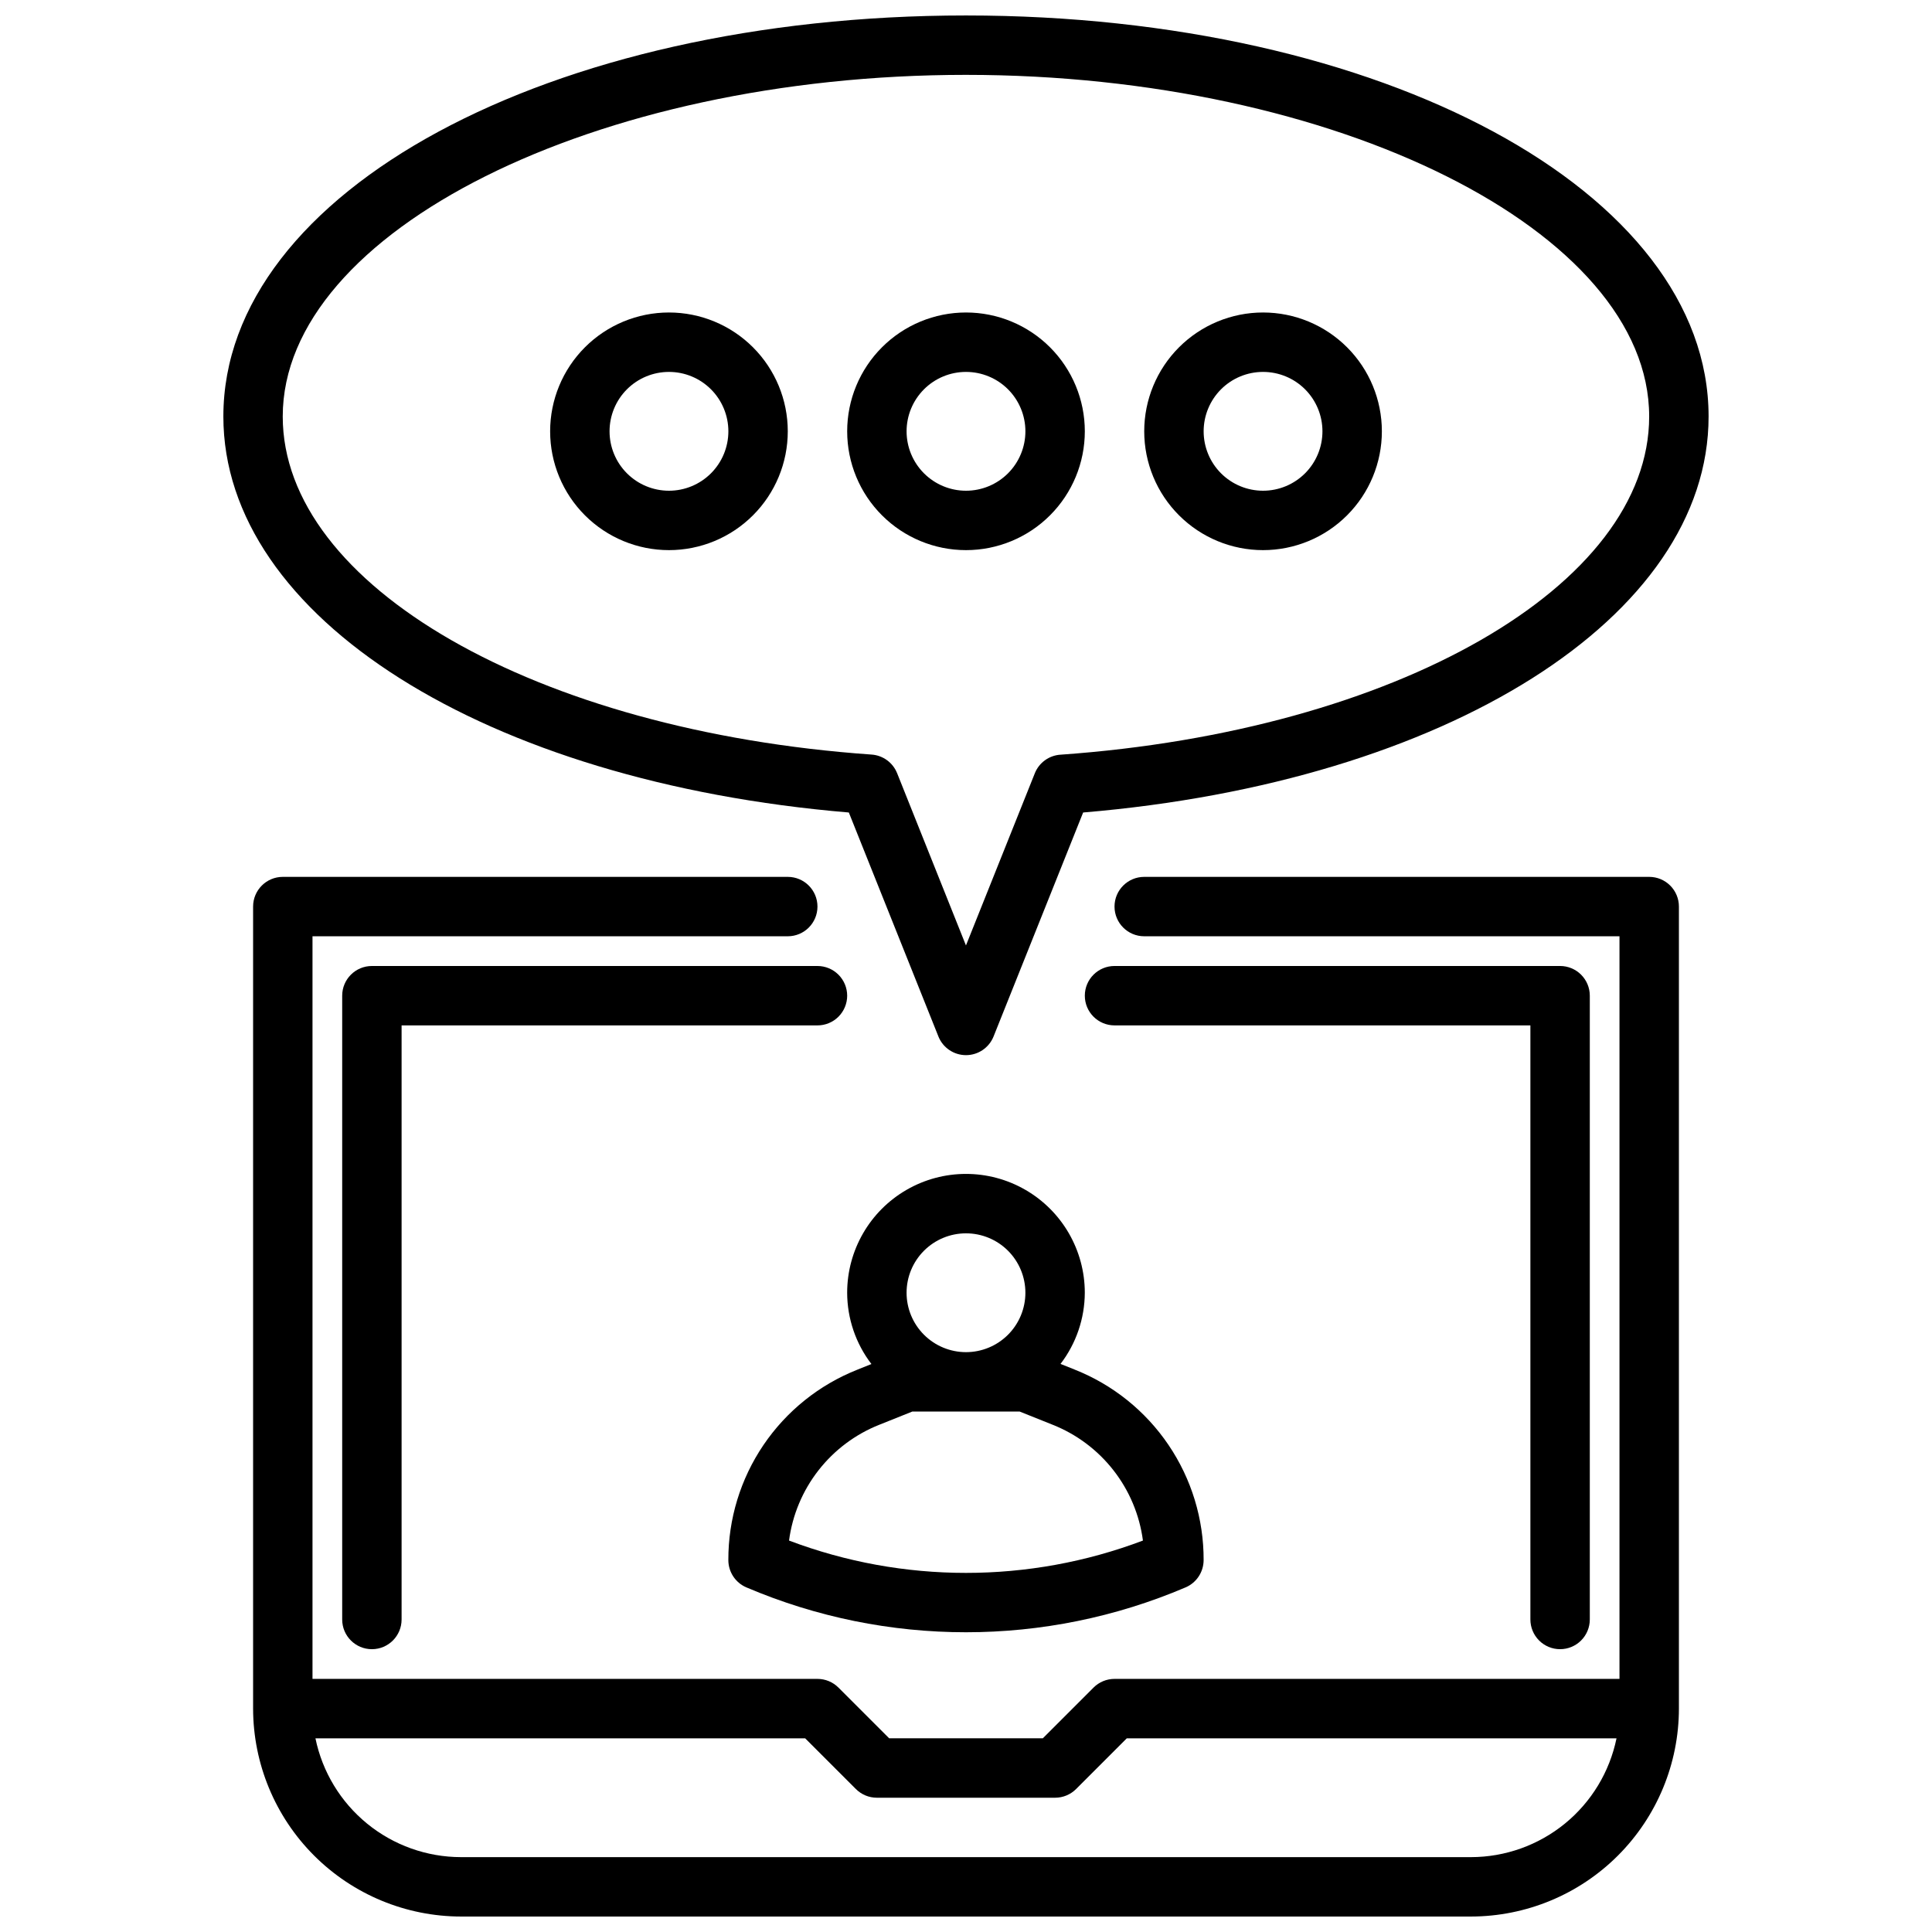 <?xml version="1.0" encoding="UTF-8"?>
<!-- The Best Svg Icon site in the world: iconSvg.co, Visit us! https://iconsvg.co -->
<svg width="800px" height="800px" version="1.1" viewBox="144 144 512 512" xmlns="http://www.w3.org/2000/svg">
 <defs>
  <clipPath id="b">
   <path d="m211 376h378v275.9h-378z"/>
  </clipPath>
  <clipPath id="a">
   <path d="m203 148.09h394v275.91h-394z"/>
  </clipPath>
 </defs>
 <path d="m557.44 581.05c2.09 0 4.09-0.828 5.566-2.305 1.477-1.477 2.309-3.481 2.309-5.566v-165.31c0-2.09-0.832-4.09-2.309-5.566-1.477-1.477-3.477-2.305-5.566-2.305h-118.08c-4.348 0-7.871 3.523-7.871 7.871s3.523 7.871 7.871 7.871h110.21v157.44c0 2.086 0.828 4.09 2.305 5.566 1.477 1.477 3.481 2.305 5.566 2.305z"/>
 <path d="m368.51 407.87c0-2.09-0.832-4.09-2.309-5.566-1.477-1.477-3.477-2.305-5.566-2.305h-118.08c-4.348 0-7.871 3.523-7.871 7.871v165.31c0 4.348 3.523 7.871 7.871 7.871s7.871-3.523 7.871-7.871v-157.44h110.21c2.09 0 4.09-0.828 5.566-2.305s2.309-3.481 2.309-5.566z"/>
 <g clip-path="url(#b)">
  <path d="m581.05 376.38h-133.82c-4.348 0-7.871 3.523-7.871 7.871s3.523 7.871 7.871 7.871h125.95v196.8h-133.82c-2.09 0-4.09 0.832-5.566 2.309l-13.438 13.438h-40.715l-13.438-13.438c-1.477-1.477-3.477-2.309-5.566-2.309h-133.82v-196.8h125.95c4.348 0 7.871-3.523 7.871-7.871s-3.523-7.871-7.871-7.871h-133.82c-4.348 0-7.871 3.523-7.871 7.871v212.55c0.02 14.605 5.828 28.613 16.16 38.941 10.328 10.332 24.336 16.141 38.945 16.16h267.65c14.609-0.02 28.613-5.828 38.941-16.16 10.332-10.328 16.145-24.336 16.16-38.941v-212.55c0-2.086-0.828-4.09-2.305-5.566-1.477-1.477-3.477-2.305-5.566-2.305zm-47.23 259.78h-267.65c-9.07-0.012-17.863-3.148-24.887-8.883-7.027-5.738-11.863-13.723-13.688-22.605h129.78l13.438 13.438c1.477 1.477 3.477 2.305 5.566 2.305h47.23c2.09 0 4.09-0.828 5.566-2.305l13.438-13.438h129.78c-1.824 8.883-6.656 16.867-13.684 22.605-7.027 5.734-15.816 8.871-24.887 8.883z"/>
 </g>
 <g clip-path="url(#a)">
  <path d="m368.95 359.32 23.734 59.348h-0.004c1.195 2.992 4.094 4.957 7.316 4.957s6.117-1.965 7.312-4.957l23.734-59.348c96.352-8.078 165.75-51.797 165.75-104.95 0-59.594-86.445-106.27-196.8-106.27-110.36 0-196.8 46.68-196.8 106.27 0 53.152 69.398 96.871 165.75 104.95zm31.047-195.48c98.148 0 181.05 41.465 181.05 90.531 0 44.824-67.086 83.355-156.05 89.633v-0.004c-3.012 0.211-5.641 2.125-6.762 4.93l-18.246 45.625-18.246-45.656h-0.004c-1.121-2.805-3.75-4.719-6.762-4.93-88.961-6.242-156.05-44.777-156.05-89.598 0-49.066 82.91-90.531 181.06-90.531z"/>
 </g>
 <path d="m341.79 564.67c37.184 15.859 79.227 15.859 116.41 0 2.894-1.238 4.769-4.086 4.773-7.234 0.035-10.875-3.211-21.512-9.309-30.516-6.098-9.008-14.77-15.969-24.883-19.973l-3.731-1.496c4.148-5.414 6.41-12.039 6.434-18.863 0-11.25-6.004-21.645-15.746-27.27-9.742-5.625-21.746-5.625-31.488 0-9.742 5.625-15.742 16.02-15.742 27.27 0.016 6.832 2.273 13.473 6.43 18.895l-3.731 1.496c-10.109 4.004-18.773 10.957-24.875 19.957-6.098 9-9.344 19.629-9.312 30.5 0 3.148 1.875 5.996 4.769 7.234zm58.207-93.824c4.176 0 8.18 1.656 11.133 4.609 2.949 2.953 4.609 6.957 4.609 11.133 0 4.176-1.66 8.18-4.609 11.133-2.953 2.953-6.957 4.613-11.133 4.613s-8.18-1.66-11.133-4.613c-2.953-2.953-4.613-6.957-4.613-11.133 0-4.176 1.66-8.18 4.613-11.133 2.953-2.953 6.957-4.609 11.133-4.609zm-22.945 50.719 8.711-3.488h28.465l8.715 3.488c6.363 2.519 11.941 6.695 16.148 12.094 4.211 5.394 6.902 11.82 7.797 18.605-30.219 11.426-63.566 11.426-93.785 0 0.895-6.785 3.586-13.211 7.797-18.605 4.211-5.398 9.785-9.574 16.148-12.094z"/>
 <path d="m321.28 289.79c8.352 0 16.359-3.316 22.266-9.223 5.906-5.902 9.223-13.914 9.223-22.266 0-8.352-3.316-16.359-9.223-22.266-5.906-5.902-13.914-9.223-22.266-9.223-8.352 0-16.359 3.32-22.266 9.223-5.902 5.906-9.223 13.914-9.223 22.266 0 8.352 3.32 16.363 9.223 22.266 5.906 5.906 13.914 9.223 22.266 9.223zm0-47.23c4.176 0 8.18 1.656 11.133 4.609s4.613 6.957 4.613 11.133-1.66 8.18-4.613 11.133-6.957 4.613-11.133 4.613c-4.176 0-8.18-1.66-11.133-4.613s-4.609-6.957-4.609-11.133 1.656-8.18 4.609-11.133 6.957-4.609 11.133-4.609z"/>
 <path d="m400 289.79c8.352 0 16.359-3.316 22.266-9.223 5.902-5.902 9.223-13.914 9.223-22.266 0-8.352-3.32-16.359-9.223-22.266-5.906-5.902-13.914-9.223-22.266-9.223s-16.363 3.32-22.266 9.223c-5.906 5.906-9.223 13.914-9.223 22.266 0 8.352 3.316 16.363 9.223 22.266 5.902 5.906 13.914 9.223 22.266 9.223zm0-47.23c4.176 0 8.18 1.656 11.133 4.609 2.949 2.953 4.609 6.957 4.609 11.133s-1.66 8.18-4.609 11.133c-2.953 2.953-6.957 4.613-11.133 4.613s-8.18-1.66-11.133-4.613c-2.953-2.953-4.613-6.957-4.613-11.133s1.66-8.18 4.613-11.133c2.953-2.953 6.957-4.609 11.133-4.609z"/>
 <path d="m478.72 289.79c8.352 0 16.359-3.316 22.266-9.223 5.906-5.902 9.223-13.914 9.223-22.266 0-8.352-3.316-16.359-9.223-22.266-5.906-5.902-13.914-9.223-22.266-9.223s-16.359 3.32-22.266 9.223c-5.906 5.906-9.223 13.914-9.223 22.266 0 8.352 3.316 16.363 9.223 22.266 5.906 5.906 13.914 9.223 22.266 9.223zm0-47.23c4.176 0 8.18 1.656 11.133 4.609 2.953 2.953 4.609 6.957 4.609 11.133s-1.656 8.18-4.609 11.133c-2.953 2.953-6.957 4.613-11.133 4.613s-8.18-1.66-11.133-4.613c-2.953-2.953-4.609-6.957-4.609-11.133s1.656-8.18 4.609-11.133c2.953-2.953 6.957-4.609 11.133-4.609z"/>
</svg>